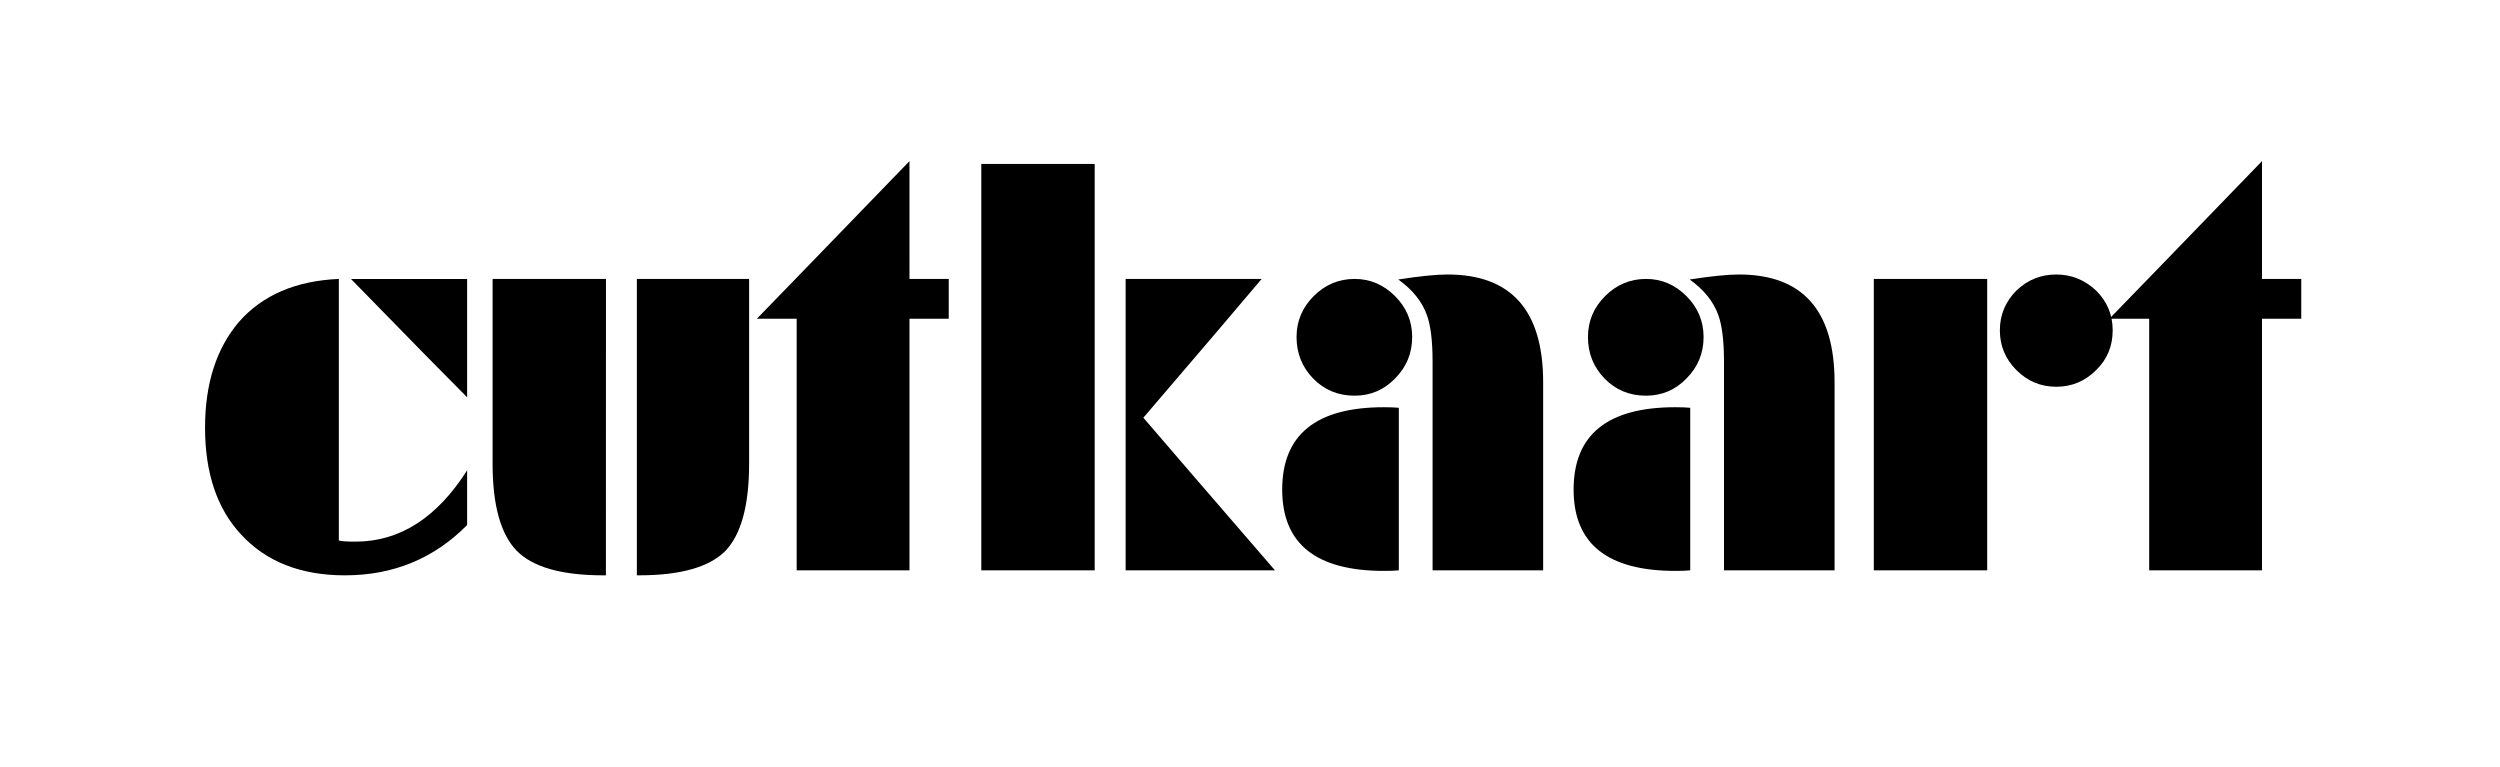 <?xml version="1.0" encoding="utf-8"?>
<!-- Generator: Adobe Illustrator 28.3.0, SVG Export Plug-In . SVG Version: 6.00 Build 0)  -->
<svg version="1.1" id="Laag_1" xmlns="http://www.w3.org/2000/svg" xmlns:xlink="http://www.w3.org/1999/xlink" x="0px" y="0px"
	 viewBox="0 0 400.64 122.93" style="enable-background:new 0 0 400.64 122.93;" xml:space="preserve">
<g>
	<path d="M54.3,86.62c0.47,0.12,1.36,0.18,2.66,0.18c7.09,0,13.06-3.81,17.9-11.43c0,1.95,0,4.87,0,8.77
		c-5.32,5.38-11.85,8.06-19.58,8.06c-7.09,0-12.64-2.19-16.66-6.56c-3.84-4.13-5.76-9.84-5.76-17.1c0-7.03,1.8-12.67,5.41-16.93
		C42.04,47.3,47.39,45,54.3,44.7C54.3,54.04,54.3,68.01,54.3,86.62z M74.86,63.67c-3.13-3.13-9.34-9.45-18.61-18.96
		c3.07,0,9.27,0,18.61,0C74.86,47.89,74.86,54.21,74.86,63.67z"/>
	<path d="M97.1,92.2c-0.06,0-0.21,0-0.44,0c-6.62,0-11.23-1.3-13.82-3.9c-2.6-2.66-3.9-7.32-3.9-14c0-6.56,0-16.42,0-29.6
		c3.01,0,9.07,0,18.17,0C97.1,52.62,97.1,68.45,97.1,92.2z M102.06,92.2c0-7.92,0-23.75,0-47.5c3.01,0,9.01,0,17.99,0
		c0,4.96,0,14.83,0,29.6c0,6.68-1.27,11.34-3.81,14c-2.6,2.6-7.21,3.9-13.82,3.9C102.36,92.2,102.24,92.2,102.06,92.2z"/>
	<path d="M145.75,44.7c1.06,0,3.16,0,6.29,0c0,1.06,0,3.19,0,6.38c-1.06,0-3.16,0-6.29,0c0,6.73,0,20.18,0,40.32
		c-3.01,0-9.04,0-18.08,0c0-6.73,0-20.17,0-40.32c-1.06,0-3.19,0-6.38,0c4.08-4.19,12.23-12.61,24.46-25.26
		C145.75,29.02,145.75,35.31,145.75,44.7z"/>
	<path d="M175.43,91.4c-3.01,0-9.07,0-18.17,0c0-10.87,0-32.58,0-65.13c3.01,0,9.07,0,18.17,0
		C175.43,37.14,175.43,58.85,175.43,91.4z M204.32,91.4c-4.02,0-11.99,0-23.93,0c0-7.8,0-23.36,0-46.7c3.66,0,10.93,0,21.8,0
		c-3.13,3.72-9.45,11.14-18.96,22.24C186.72,71.02,193.75,79.17,204.32,91.4z"/>
	<path d="M224.17,91.4c-0.53,0.06-1.33,0.09-2.39,0.09c-10.87,0-16.3-4.34-16.3-13.03c0-8.8,5.43-13.2,16.3-13.2
		c1,0,1.8,0.03,2.39,0.09C224.17,71.14,224.17,79.82,224.17,91.4z M207.78,54.01c0-2.54,0.92-4.73,2.75-6.56
		c1.83-1.83,4.02-2.75,6.56-2.75c2.48,0,4.64,0.92,6.47,2.75c1.83,1.83,2.75,4.02,2.75,6.56c0,2.6-0.92,4.82-2.75,6.65
		c-1.77,1.83-3.93,2.75-6.47,2.75c-2.66,0-4.87-0.92-6.65-2.75C208.66,58.82,207.78,56.61,207.78,54.01z M229.58,91.4
		c0-5.55,0-16.69,0-33.41c0-3.31-0.3-5.79-0.89-7.44c-0.77-2.19-2.3-4.11-4.61-5.76c3.42-0.53,6.05-0.8,7.89-0.8
		c10.22,0,15.33,5.76,15.33,17.28c0,6.68,0,16.72,0,30.13C244.35,91.4,238.44,91.4,229.58,91.4z"/>
	<path d="M270.87,91.4c-0.53,0.06-1.33,0.09-2.39,0.09c-10.87,0-16.3-4.34-16.3-13.03c0-8.8,5.43-13.2,16.3-13.2
		c1,0,1.8,0.03,2.39,0.09C270.87,71.14,270.87,79.82,270.87,91.4z M254.48,54.01c0-2.54,0.92-4.73,2.75-6.56
		c1.83-1.83,4.02-2.75,6.56-2.75c2.48,0,4.64,0.92,6.47,2.75c1.83,1.83,2.75,4.02,2.75,6.56c0,2.6-0.92,4.82-2.75,6.65
		c-1.77,1.83-3.93,2.75-6.47,2.75c-2.66,0-4.87-0.92-6.65-2.75C255.36,58.82,254.48,56.61,254.48,54.01z M276.28,91.4
		c0-5.55,0-16.69,0-33.41c0-3.31-0.3-5.79-0.89-7.44c-0.77-2.19-2.3-4.11-4.61-5.76c3.42-0.53,6.05-0.8,7.89-0.8
		c10.22,0,15.33,5.76,15.33,17.28c0,6.68,0,16.72,0,30.13C291.05,91.4,285.14,91.4,276.28,91.4z"/>
	<path d="M318.46,44.7c0,7.8,0,23.37,0,46.7c-3.01,0-9.07,0-18.17,0c0-7.8,0-23.36,0-46.7C303.31,44.7,309.36,44.7,318.46,44.7z
		 M338.57,52.94c0,2.54-0.89,4.67-2.66,6.38c-1.77,1.77-3.9,2.66-6.38,2.66c-2.48,0-4.61-0.89-6.38-2.66s-2.66-3.9-2.66-6.38
		s0.89-4.61,2.66-6.38c1.77-1.71,3.9-2.57,6.38-2.57c2.42,0,4.55,0.86,6.38,2.57C337.69,48.33,338.57,50.46,338.57,52.94z"/>
	<path d="M362.5,44.7c1.06,0,3.16,0,6.29,0c0,1.06,0,3.19,0,6.38c-1.06,0-3.16,0-6.29,0c0,6.73,0,20.18,0,40.32
		c-3.01,0-9.04,0-18.08,0c0-6.73,0-20.17,0-40.32c-1.06,0-3.19,0-6.38,0c4.08-4.19,12.23-12.61,24.46-25.26
		C362.5,29.02,362.5,35.31,362.5,44.7z"/>
</g>
</svg>
